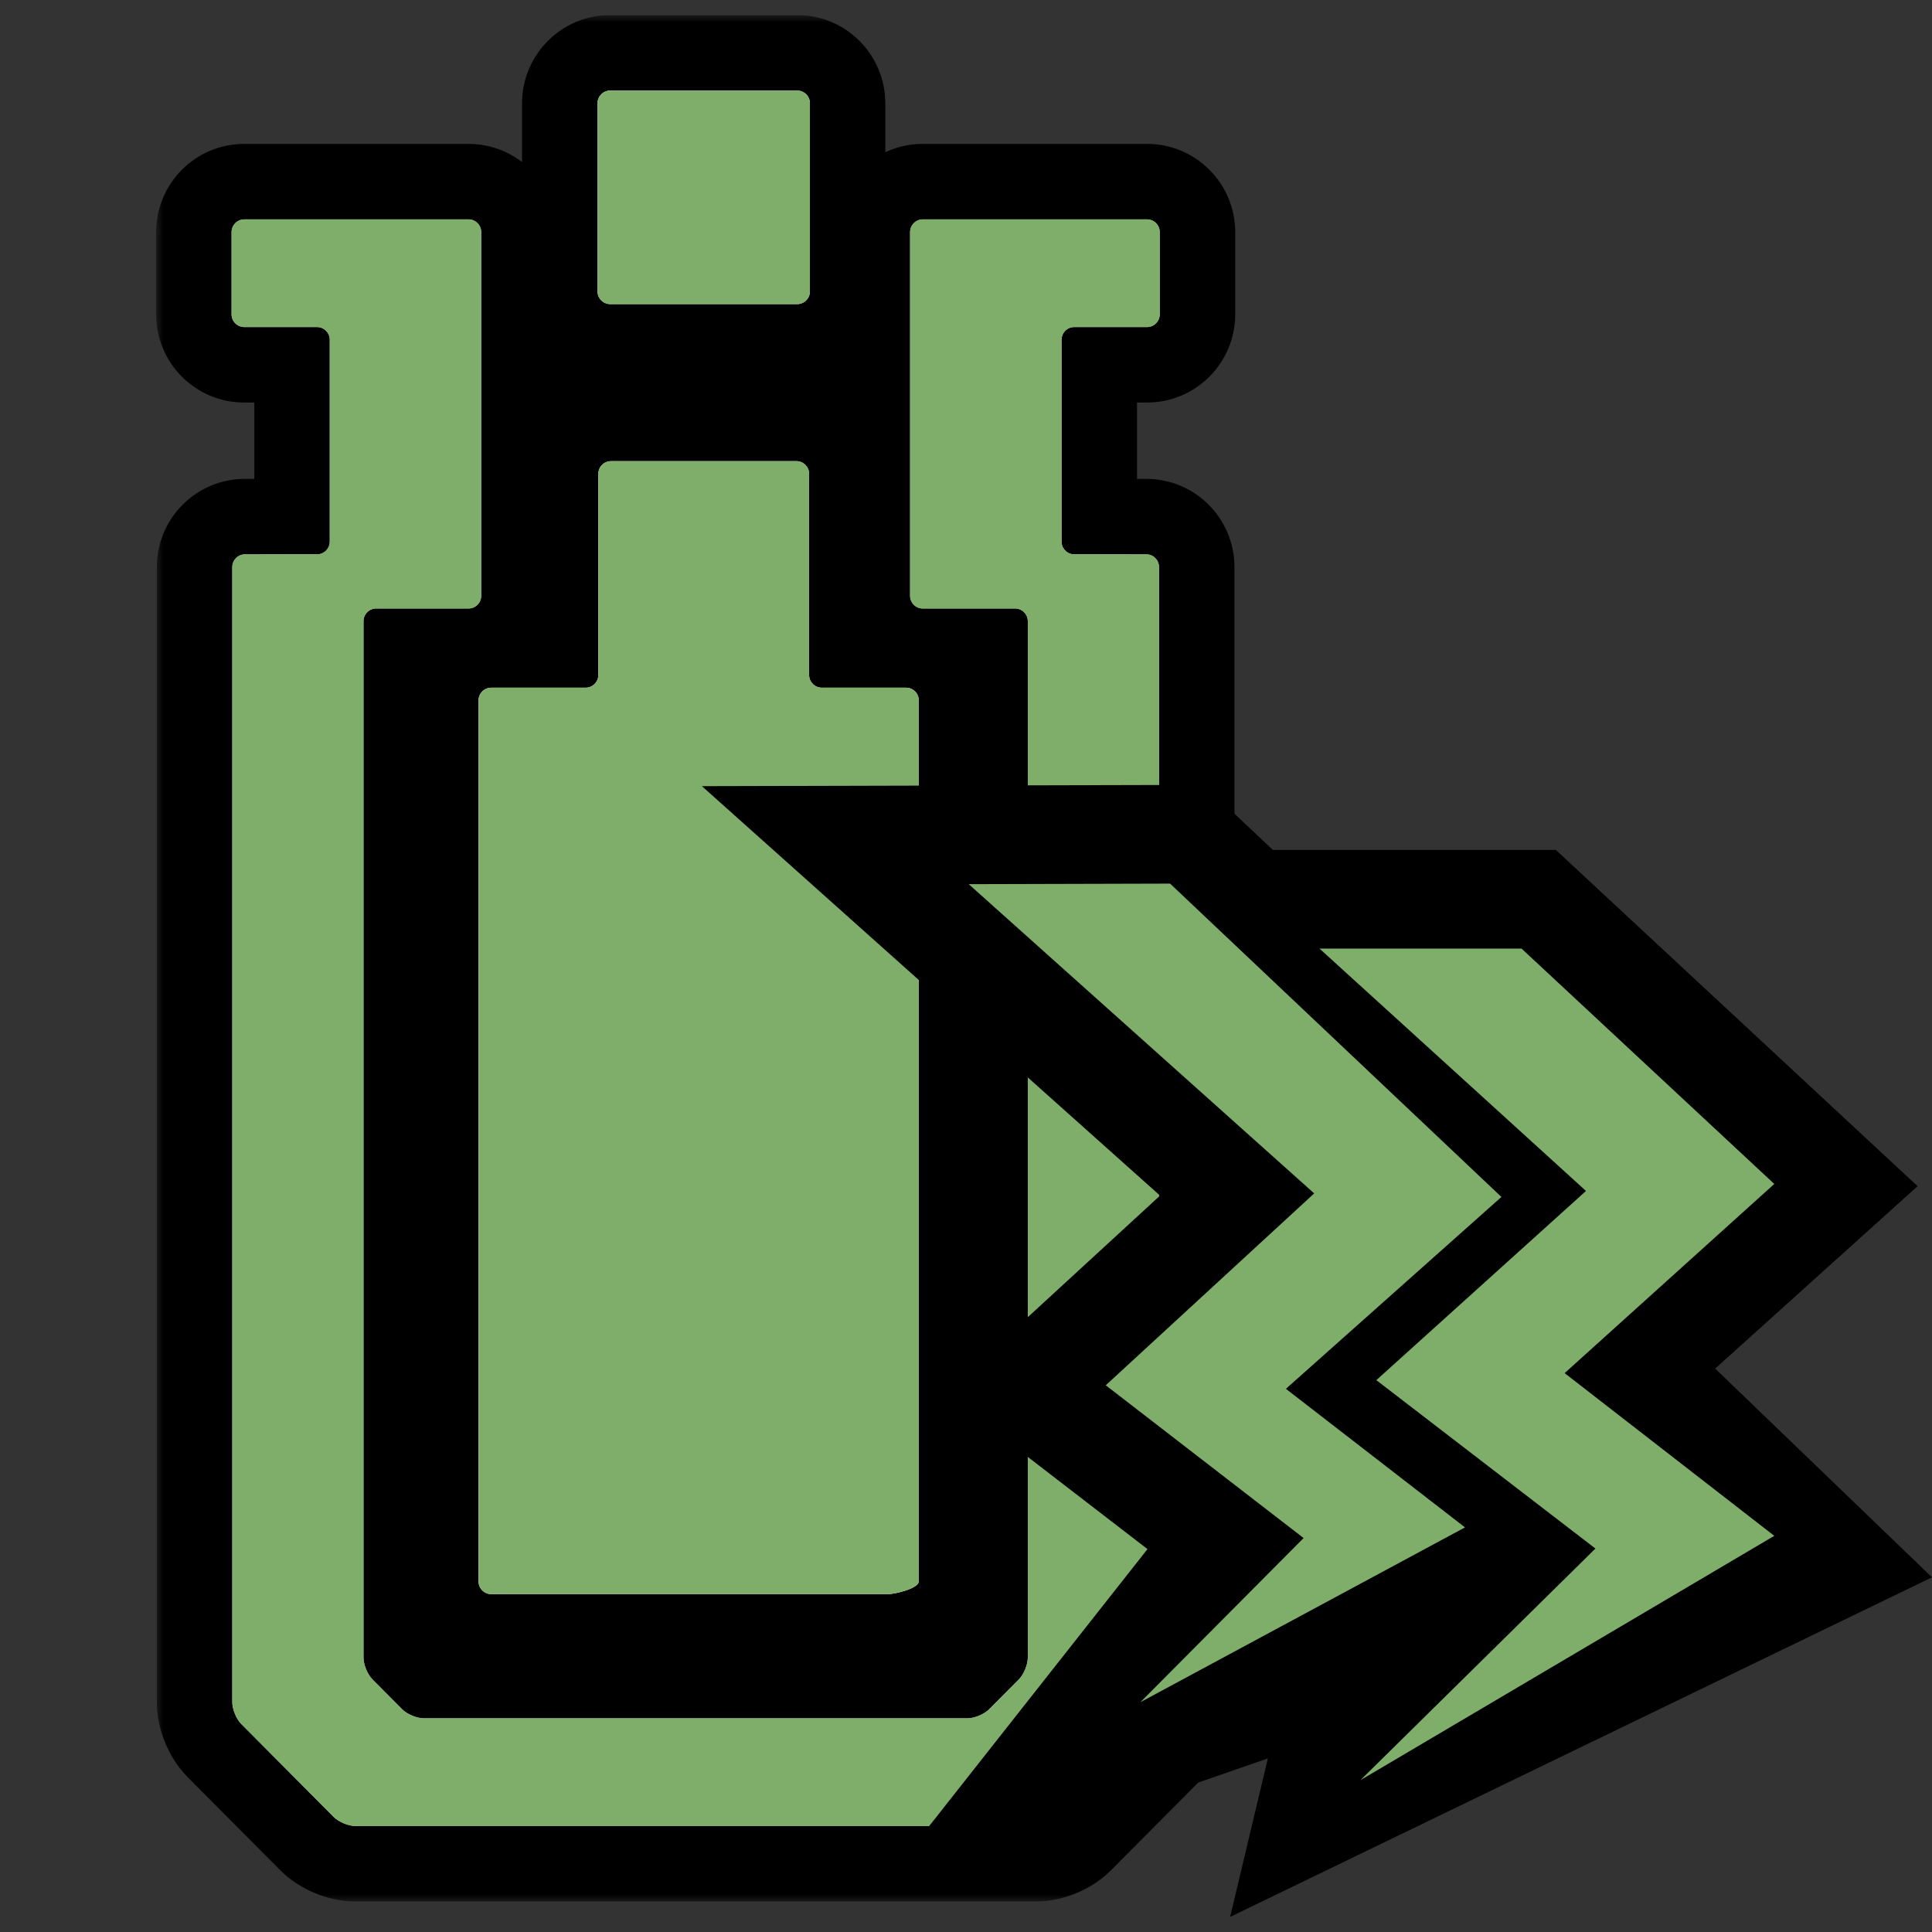 <svg width="128" height="128" viewBox="0 0 128 128" fill="none" xmlns="http://www.w3.org/2000/svg">
<rect x="0" y="0" width="128" height="128" fill="#333333" stroke="none"/>
<g clip-path="url(#clip0_16307_17315)">
<g clip-path="url(#clip1_16307_17315)">
<mask id="path-1-outside-1_16307_17315" maskUnits="userSpaceOnUse" x="10.342" y="1" width="72" height="125" fill="black">
<rect fill="white" x="10.342" y="1" width="72" height="125"/>
<path d="M31.042 14.534C31.503 14.534 31.881 14.913 31.881 15.377V39.473C31.881 39.936 31.503 40.315 31.042 40.315H24.92C24.459 40.316 24.082 40.694 24.082 41.157V109.826C24.082 110.29 24.349 110.936 24.674 111.264L26.646 113.247C26.972 113.575 27.616 113.843 28.077 113.843H64.1C64.56 113.843 65.204 113.575 65.529 113.247L67.502 111.264C67.828 110.937 68.094 110.29 68.094 109.826V41.157C68.094 40.694 67.717 40.316 67.257 40.315H61.134C60.673 40.315 60.296 39.936 60.296 39.473V15.377C60.296 14.913 60.673 14.534 61.134 14.534H75.998C76.459 14.534 76.836 14.913 76.836 15.377V20.825C76.836 21.289 76.459 21.668 75.998 21.668H71.168C70.707 21.668 70.33 22.047 70.33 22.511V35.883C70.33 36.346 70.707 36.726 71.168 36.726L75.949 36.727C76.41 36.727 76.786 37.106 76.786 37.569V112.779C76.786 113.242 76.52 113.89 76.194 114.218L70.064 120.382C69.739 120.709 69.095 120.977 68.635 120.978H23.543C23.082 120.978 22.438 120.709 22.112 120.382L15.982 114.218C15.657 113.89 15.39 113.242 15.39 112.779V37.569C15.39 37.106 15.767 36.727 16.229 36.727L21.009 36.726C21.469 36.725 21.847 36.346 21.847 35.883V22.511C21.847 22.047 21.469 21.668 21.009 21.668H16.18C15.719 21.668 15.342 21.289 15.342 20.825V15.377C15.342 14.913 15.719 14.534 16.18 14.534H31.042ZM52.765 30.554C53.225 30.554 53.601 30.932 53.602 31.395V44.72C53.602 45.183 53.979 45.562 54.44 45.562H60.029C60.49 45.562 60.867 45.942 60.867 46.405V104.771C60.867 105.235 59.308 105.614 58.847 105.614H32.54C32.079 105.614 31.702 105.235 31.702 104.771V46.405C31.702 45.942 32.079 45.563 32.54 45.562H38.8C39.261 45.562 39.638 45.183 39.638 44.72V31.395C39.638 30.932 40.016 30.554 40.477 30.554H52.765ZM52.816 6C53.277 6 53.654 6.379 53.654 6.843V19.304C53.654 19.767 53.277 20.146 52.816 20.146H40.424C39.963 20.146 39.586 19.767 39.586 19.304V6.843C39.586 6.379 39.963 6 40.424 6H52.816Z"/>
</mask>
<path d="M31.042 14.534C31.503 14.534 31.881 14.913 31.881 15.377V39.473C31.881 39.936 31.503 40.315 31.042 40.315H24.92C24.459 40.316 24.082 40.694 24.082 41.157V109.826C24.082 110.29 24.349 110.936 24.674 111.264L26.646 113.247C26.972 113.575 27.616 113.843 28.077 113.843H64.1C64.56 113.843 65.204 113.575 65.529 113.247L67.502 111.264C67.828 110.937 68.094 110.29 68.094 109.826V41.157C68.094 40.694 67.717 40.316 67.257 40.315H61.134C60.673 40.315 60.296 39.936 60.296 39.473V15.377C60.296 14.913 60.673 14.534 61.134 14.534H75.998C76.459 14.534 76.836 14.913 76.836 15.377V20.825C76.836 21.289 76.459 21.668 75.998 21.668H71.168C70.707 21.668 70.33 22.047 70.33 22.511V35.883C70.33 36.346 70.707 36.726 71.168 36.726L75.949 36.727C76.41 36.727 76.786 37.106 76.786 37.569V112.779C76.786 113.242 76.52 113.89 76.194 114.218L70.064 120.382C69.739 120.709 69.095 120.977 68.635 120.978H23.543C23.082 120.978 22.438 120.709 22.112 120.382L15.982 114.218C15.657 113.89 15.39 113.242 15.39 112.779V37.569C15.39 37.106 15.767 36.727 16.229 36.727L21.009 36.726C21.469 36.725 21.847 36.346 21.847 35.883V22.511C21.847 22.047 21.469 21.668 21.009 21.668H16.18C15.719 21.668 15.342 21.289 15.342 20.825V15.377C15.342 14.913 15.719 14.534 16.18 14.534H31.042ZM52.765 30.554C53.225 30.554 53.601 30.932 53.602 31.395V44.72C53.602 45.183 53.979 45.562 54.44 45.562H60.029C60.49 45.562 60.867 45.942 60.867 46.405V104.771C60.867 105.235 59.308 105.614 58.847 105.614H32.54C32.079 105.614 31.702 105.235 31.702 104.771V46.405C31.702 45.942 32.079 45.563 32.54 45.562H38.8C39.261 45.562 39.638 45.183 39.638 44.72V31.395C39.638 30.932 40.016 30.554 40.477 30.554H52.765ZM52.816 6C53.277 6 53.654 6.379 53.654 6.843V19.304C53.654 19.767 53.277 20.146 52.816 20.146H40.424C39.963 20.146 39.586 19.767 39.586 19.304V6.843C39.586 6.379 39.963 6 40.424 6H52.816Z" fill="#C9C9C9"/>
<path d="M31.881 15.377H36.881V15.377L31.881 15.377ZM31.881 39.473L36.881 39.473V39.473H31.881ZM24.92 40.315V35.315H24.919L24.92 40.315ZM24.082 41.157L19.082 41.154V41.157H24.082ZM24.082 109.826H19.082V109.827L24.082 109.826ZM24.674 111.264L21.127 114.788L21.129 114.79L24.674 111.264ZM26.646 113.247L30.192 109.721L30.192 109.721L26.646 113.247ZM28.077 113.843L28.077 118.843H28.077V113.843ZM64.1 113.843V118.843H64.1L64.1 113.843ZM65.529 113.247L69.074 116.774L69.074 116.773L65.529 113.247ZM67.502 111.264L63.959 107.736L63.957 107.738L67.502 111.264ZM68.094 109.826L73.094 109.827V109.826H68.094ZM68.094 41.157H73.094V41.154L68.094 41.157ZM67.257 40.315L67.258 35.315H67.257V40.315ZM60.296 39.473H55.296V39.473L60.296 39.473ZM60.296 15.377L55.296 15.377V15.377H60.296ZM75.998 14.534L75.999 9.534H75.998V14.534ZM76.836 15.377H81.836V15.377L76.836 15.377ZM76.836 20.825L81.836 20.826V20.825H76.836ZM75.998 21.668V26.668H75.999L75.998 21.668ZM70.33 35.883H65.33V35.884L70.33 35.883ZM71.168 36.726L71.169 31.726H71.168V36.726ZM75.949 36.727L75.948 41.727H75.948L75.949 36.727ZM76.194 114.218L79.74 117.743L79.742 117.741L76.194 114.218ZM70.064 120.382L73.607 123.91L73.61 123.908L70.064 120.382ZM68.635 120.978V125.978H68.636L68.635 120.978ZM22.112 120.382L18.567 123.908L18.567 123.908L22.112 120.382ZM15.982 114.218L19.528 110.692L19.528 110.692L15.982 114.218ZM16.229 36.727V41.727H16.23L16.229 36.727ZM21.009 36.726L21.008 31.726H21.008L21.009 36.726ZM21.847 35.883L26.847 35.884V35.883H21.847ZM21.009 21.668L21.009 16.668H21.009V21.668ZM16.18 21.668L16.179 26.668H16.18V21.668ZM15.342 20.825H10.342V20.826L15.342 20.825ZM15.342 15.377L10.342 15.377V15.377H15.342ZM16.18 14.534V9.534H16.179L16.18 14.534ZM52.765 30.554L52.767 25.554H52.765V30.554ZM53.602 31.395H58.602V31.394L53.602 31.395ZM53.602 44.72H48.602V44.72L53.602 44.72ZM54.44 45.562L54.438 50.562H54.44V45.562ZM60.867 104.771L65.867 104.773V104.771H60.867ZM32.54 105.614L32.539 110.614H32.54V105.614ZM31.702 104.771H26.702V104.772L31.702 104.771ZM32.54 45.562V40.562H32.539L32.54 45.562ZM39.638 44.72L44.638 44.72V44.72H39.638ZM39.638 31.395L34.638 31.394V31.395H39.638ZM53.654 6.843H58.654V6.841L53.654 6.843ZM39.586 6.843L34.586 6.841V6.843H39.586ZM31.042 14.534V19.534C28.723 19.534 26.881 17.656 26.881 15.377L31.881 15.377L36.881 15.377C36.881 12.171 34.283 9.534 31.042 9.534V14.534ZM31.881 15.377H26.881V39.473H31.881H36.881V15.377H31.881ZM31.881 39.473L26.881 39.472C26.881 37.194 28.722 35.315 31.042 35.315V40.315V45.315C34.283 45.315 36.881 42.679 36.881 39.473L31.881 39.473ZM31.042 40.315V35.315H24.92V40.315V45.315H31.042V40.315ZM24.92 40.315L24.919 35.315C21.673 35.316 19.084 37.957 19.082 41.154L24.082 41.157L29.082 41.16C29.081 43.432 27.245 45.315 24.921 45.315L24.92 40.315ZM24.082 41.157H19.082V109.826H24.082H29.082V41.157H24.082ZM24.082 109.826L19.082 109.827C19.082 110.903 19.362 111.842 19.633 112.5C19.903 113.157 20.367 114.023 21.127 114.788L24.674 111.264L28.221 107.74C28.464 107.984 28.612 108.2 28.692 108.329C28.778 108.467 28.837 108.588 28.879 108.692C28.922 108.796 28.966 108.923 29.002 109.08C29.036 109.228 29.082 109.483 29.082 109.825L24.082 109.826ZM24.674 111.264L21.129 114.79L23.101 116.773L26.646 113.247L30.192 109.721L28.219 107.738L24.674 111.264ZM26.646 113.247L23.101 116.773C23.864 117.539 24.729 118.009 25.389 118.284C26.049 118.558 26.993 118.843 28.077 118.843L28.077 113.843L28.077 108.843C28.425 108.843 28.686 108.89 28.836 108.925C28.997 108.963 29.127 109.008 29.233 109.052C29.339 109.096 29.462 109.157 29.602 109.244C29.732 109.326 29.948 109.476 30.192 109.721L26.646 113.247ZM28.077 113.843V118.843H64.1V113.843V108.843H28.077V113.843ZM64.1 113.843L64.1 118.843C65.185 118.843 66.129 118.558 66.788 118.283C67.448 118.008 68.312 117.539 69.074 116.774L65.529 113.247L61.985 109.72C62.228 109.476 62.443 109.326 62.573 109.244C62.712 109.157 62.836 109.097 62.942 109.052C63.047 109.008 63.178 108.963 63.339 108.926C63.49 108.891 63.751 108.843 64.099 108.843L64.1 113.843ZM65.529 113.247L69.074 116.773L71.047 114.79L67.502 111.264L63.957 107.738L61.984 109.721L65.529 113.247ZM67.502 111.264L71.045 114.791C71.808 114.025 72.273 113.157 72.544 112.499C72.815 111.84 73.094 110.901 73.094 109.827L68.094 109.826L63.094 109.825C63.094 109.484 63.14 109.229 63.174 109.082C63.21 108.925 63.253 108.797 63.296 108.693C63.339 108.589 63.398 108.467 63.484 108.328C63.565 108.198 63.714 107.982 63.959 107.736L67.502 111.264ZM68.094 109.826H73.094V41.157H68.094H63.094V109.826H68.094ZM68.094 41.157L73.094 41.154C73.092 37.962 70.508 35.316 67.258 35.315L67.257 40.315L67.256 45.315C64.926 45.315 63.095 43.427 63.094 41.16L68.094 41.157ZM67.257 40.315V35.315H61.134V40.315V45.315H67.257V40.315ZM61.134 40.315V35.315C63.462 35.315 65.296 37.203 65.296 39.472L60.296 39.473L55.296 39.473C55.296 42.669 57.883 45.315 61.134 45.315V40.315ZM60.296 39.473H65.296V15.377H60.296H55.296V39.473H60.296ZM60.296 15.377L65.296 15.377C65.296 17.647 63.462 19.534 61.134 19.534V14.534V9.534C57.883 9.534 55.296 12.18 55.296 15.377L60.296 15.377ZM61.134 14.534V19.534H75.998V14.534V9.534H61.134V14.534ZM75.998 14.534L75.997 19.534C73.672 19.534 71.836 17.65 71.836 15.377L76.836 15.377L81.836 15.377C81.836 12.177 79.245 9.535 75.999 9.534L75.998 14.534ZM76.836 15.377H71.836V20.825H76.836H81.836V15.377H76.836ZM76.836 20.825L71.836 20.824C71.836 18.553 73.671 16.669 75.997 16.668L75.998 21.668L75.999 26.668C79.246 26.667 81.835 24.024 81.836 20.826L76.836 20.825ZM75.998 21.668V16.668H71.168V21.668V26.668H75.998V21.668ZM71.168 21.668V16.668C67.92 16.668 65.33 19.312 65.33 22.511H70.33H75.33C75.33 24.782 73.495 26.668 71.168 26.668V21.668ZM70.33 22.511H65.33V35.883H70.33H75.33V22.511H70.33ZM70.33 35.883L65.33 35.884C65.331 39.081 67.919 41.726 71.168 41.726V36.726V31.726C73.496 31.726 75.33 33.612 75.33 35.882L70.33 35.883ZM71.168 36.726L71.167 41.726L75.948 41.727L75.949 36.727L75.95 31.727L71.169 31.726L71.168 36.726ZM75.949 36.727L75.948 41.727C73.615 41.726 71.786 39.834 71.786 37.569H76.786H81.786C81.786 34.377 79.204 31.727 75.95 31.727L75.949 36.727ZM76.786 37.569H71.786V112.779H76.786H81.786V37.569H76.786ZM76.786 112.779H71.786C71.786 112.437 71.832 112.182 71.866 112.035C71.902 111.878 71.946 111.75 71.988 111.647C72.031 111.544 72.09 111.422 72.175 111.284C72.255 111.156 72.403 110.94 72.647 110.694L76.194 114.218L79.742 117.741C80.503 116.975 80.966 116.109 81.236 115.452C81.507 114.794 81.786 113.855 81.786 112.779H76.786ZM76.194 114.218L72.649 110.692L66.519 116.856L70.064 120.382L73.61 123.908L79.74 117.743L76.194 114.218ZM70.064 120.382L66.522 116.853C66.765 116.609 66.98 116.46 67.109 116.379C67.248 116.292 67.371 116.231 67.476 116.187C67.582 116.143 67.712 116.098 67.873 116.061C68.023 116.026 68.284 115.978 68.633 115.978L68.635 120.978L68.636 125.978C69.721 125.977 70.666 125.692 71.324 125.417C71.983 125.142 72.847 124.674 73.607 123.91L70.064 120.382ZM68.635 120.978V115.978H23.543V120.978V125.978H68.635V120.978ZM23.543 120.978V115.978C23.892 115.978 24.152 116.025 24.303 116.06C24.463 116.098 24.594 116.143 24.699 116.187C24.805 116.231 24.928 116.291 25.067 116.379C25.197 116.46 25.413 116.61 25.657 116.856L22.112 120.382L18.567 123.908C19.329 124.674 20.195 125.143 20.854 125.418C21.513 125.692 22.458 125.978 23.543 125.978V120.978ZM22.112 120.382L25.658 116.856L19.528 110.692L15.982 114.218L12.437 117.743L18.567 123.908L22.112 120.382ZM15.982 114.218L19.528 110.692C19.771 110.937 19.919 111.153 19.999 111.281C20.085 111.419 20.144 111.541 20.187 111.644C20.229 111.748 20.273 111.875 20.309 112.033C20.343 112.18 20.39 112.436 20.39 112.779H15.39H10.39C10.39 113.856 10.67 114.796 10.941 115.454C11.212 116.112 11.676 116.978 12.437 117.744L15.982 114.218ZM15.39 112.779H20.39V37.569H15.39H10.39V112.779H15.39ZM15.39 37.569H20.39C20.39 39.847 18.549 41.727 16.229 41.727V36.727V31.727C12.986 31.727 10.39 34.365 10.39 37.569H15.39ZM16.229 36.727L16.23 41.727L21.01 41.726L21.009 36.726L21.008 31.726L16.227 31.727L16.229 36.727ZM21.009 36.726L21.009 41.726C24.257 41.725 26.846 39.081 26.847 35.884L21.847 35.883L16.847 35.882C16.847 33.611 18.681 31.726 21.008 31.726L21.009 36.726ZM21.847 35.883H26.847V22.511H21.847H16.847V35.883H21.847ZM21.847 22.511H26.847C26.847 19.311 24.256 16.668 21.009 16.668L21.009 21.668L21.008 26.668C18.682 26.668 16.847 24.783 16.847 22.511H21.847ZM21.009 21.668V16.668H16.18V21.668V26.668H21.009V21.668ZM16.18 21.668L16.18 16.668C18.507 16.668 20.341 18.554 20.342 20.824L15.342 20.825L10.342 20.826C10.342 24.024 12.931 26.668 16.179 26.668L16.18 21.668ZM15.342 20.825H20.342V15.377H15.342H10.342V20.825H15.342ZM15.342 15.377L20.342 15.377C20.342 17.649 18.506 19.534 16.18 19.534L16.18 14.534L16.179 9.534C12.932 9.534 10.342 12.178 10.342 15.377L15.342 15.377ZM16.18 14.534V19.534H31.042V14.534V9.534H16.18V14.534ZM52.765 30.554L52.762 35.554C50.438 35.553 48.602 33.669 48.602 31.397L53.602 31.395L58.602 31.394C58.6 28.196 56.012 25.555 52.767 25.554L52.765 30.554ZM53.602 31.395H48.602V44.72H53.602H58.602V31.395H53.602ZM53.602 44.72L48.602 44.72C48.602 47.92 51.192 50.562 54.438 50.562L54.44 45.562L54.441 40.562C56.766 40.563 58.602 42.447 58.602 44.719L53.602 44.72ZM54.44 45.562V50.562H60.029V45.562V40.562H54.44V45.562ZM60.029 45.562V50.562C57.702 50.562 55.867 48.677 55.867 46.405H60.867H65.867C65.867 43.206 63.278 40.562 60.029 40.562V45.562ZM60.867 46.405H55.867V104.771H60.867H65.867V46.405H60.867ZM60.867 104.771L55.867 104.77C55.868 103.358 56.472 102.349 56.888 101.826C57.291 101.319 57.696 101.034 57.872 100.919C58.075 100.786 58.231 100.712 58.294 100.684C58.366 100.651 58.409 100.637 58.414 100.635C58.417 100.634 58.389 100.642 58.362 100.648C58.259 100.669 58.461 100.614 58.847 100.614V105.614V110.614C59.842 110.614 60.931 110.342 61.646 110.098C62.043 109.963 62.701 109.711 63.36 109.278C63.69 109.062 64.22 108.672 64.711 108.055C65.214 107.423 65.867 106.301 65.867 104.773L60.867 104.771ZM58.847 105.614V100.614H32.54V105.614V110.614H58.847V105.614ZM32.54 105.614L32.541 100.614C34.87 100.615 36.702 102.503 36.702 104.771L31.702 104.771L26.702 104.772C26.702 107.967 29.288 110.614 32.539 110.614L32.54 105.614ZM31.702 104.771H36.702V46.405H31.702H26.702V104.771H31.702ZM31.702 46.405H36.702C36.702 48.676 34.868 50.562 32.541 50.562L32.54 45.562L32.539 40.562C29.29 40.563 26.702 43.208 26.702 46.405H31.702ZM32.54 45.562V50.562H38.8V45.562V40.562H32.54V45.562ZM38.8 45.562V50.562C42.05 50.562 44.638 47.917 44.638 44.72L39.638 44.72L34.638 44.719C34.638 42.45 36.471 40.562 38.8 40.562V45.562ZM39.638 44.72H44.638V31.395H39.638H34.638V44.72H39.638ZM39.638 31.395L44.638 31.397C44.637 33.679 42.791 35.554 40.477 35.554V30.554V25.554C37.24 25.554 34.639 28.185 34.638 31.394L39.638 31.395ZM40.477 30.554V35.554H52.765V30.554V25.554H40.477V30.554ZM52.816 6V11C50.488 11 48.655 9.113 48.654 6.844L53.654 6.843L58.654 6.841C58.653 3.645 56.066 1 52.816 1V6ZM53.654 6.843H48.654V19.304H53.654H58.654V6.843H53.654ZM53.654 19.304H48.654C48.654 17.032 50.489 15.146 52.816 15.146V20.146V25.146C56.065 25.146 58.654 22.503 58.654 19.304H53.654ZM52.816 20.146V15.146H40.424V20.146V25.146H52.816V20.146ZM40.424 20.146V15.146C42.752 15.146 44.586 17.034 44.586 19.304H39.586H34.586C34.586 22.501 37.173 25.146 40.424 25.146V20.146ZM39.586 19.304H44.586V6.843H39.586H34.586V19.304H39.586ZM39.586 6.843L44.586 6.844C44.585 9.112 42.754 11 40.424 11V6V1C37.172 1 34.587 3.647 34.586 6.841L39.586 6.843ZM40.424 6V11H52.816V6V1H40.424V6Z" fill="black" mask="url(#path-1-outside-1_16307_17315)"/>
<path fill-rule="evenodd" clip-rule="evenodd" d="M58.849 105.614H32.542C32.081 105.614 31.704 105.235 31.704 104.771V46.405C31.704 45.941 32.081 45.562 32.542 45.562H38.803C39.264 45.562 39.641 45.183 39.641 44.72V31.396C39.641 30.932 40.017 30.553 40.478 30.553H52.767C53.227 30.553 53.604 30.932 53.604 31.396V44.72C53.604 45.183 53.981 45.562 54.442 45.562H60.032C60.493 45.562 60.87 45.941 60.87 46.405V104.771C60.87 105.235 59.31 105.614 58.849 105.614ZM52.819 20.147H40.426C39.965 20.147 39.588 19.768 39.588 19.304V6.843C39.588 6.379 39.965 6 40.426 6H52.819C53.28 6 53.657 6.379 53.657 6.843V19.304C53.657 19.768 53.28 20.147 52.819 20.147Z" fill="white"/>
<path fill-rule="evenodd" clip-rule="evenodd" d="M75.998 21.668H71.168C70.707 21.668 70.331 22.047 70.331 22.51V35.882C70.331 36.346 70.707 36.725 71.168 36.725L75.95 36.726C76.41 36.726 76.787 37.105 76.787 37.569V112.779C76.787 113.242 76.52 113.89 76.195 114.217L70.065 120.382C69.739 120.709 69.096 120.977 68.635 120.977H23.543C23.082 120.977 22.438 120.709 22.113 120.382L15.983 114.217C15.657 113.89 15.39 113.242 15.39 112.779V37.569C15.39 37.105 15.768 36.726 16.229 36.726L21.009 36.725C21.47 36.725 21.847 36.346 21.847 35.882V22.51C21.847 22.047 21.47 21.668 21.009 21.668H16.18C15.72 21.668 15.342 21.288 15.342 20.825V15.377C15.342 14.913 15.72 14.534 16.18 14.534H31.043C31.504 14.534 31.881 14.913 31.881 15.377V39.472C31.881 39.936 31.504 40.315 31.043 40.315H24.921C24.459 40.315 24.083 40.694 24.083 41.157V109.826C24.083 110.289 24.349 110.937 24.675 111.264L26.647 113.247C26.973 113.574 27.617 113.843 28.078 113.843H64.1C64.561 113.843 65.204 113.574 65.53 113.247L67.502 111.264C67.828 110.937 68.095 110.289 68.095 109.826V41.157C68.095 40.694 67.718 40.315 67.257 40.315H61.134C60.673 40.315 60.296 39.936 60.296 39.472V15.377C60.296 14.913 60.673 14.534 61.134 14.534H75.998C76.459 14.534 76.836 14.913 76.836 15.377V20.825C76.836 21.288 76.459 21.668 75.998 21.668ZM52.642 100.462H40.129C39.668 100.462 39.479 100.133 39.71 99.732L45.966 88.837C46.197 88.435 46.574 88.435 46.804 88.837L53.06 99.732C53.291 100.133 53.103 100.462 52.642 100.462ZM52.642 80.267H40.129C39.668 80.267 39.479 79.939 39.71 79.537L45.966 68.642C46.197 68.24 46.574 68.24 46.804 68.642L53.06 79.537C53.291 79.939 53.103 80.267 52.642 80.267ZM52.642 57.678H40.129C39.668 57.678 39.479 57.35 39.71 56.948L45.966 46.052C46.197 45.651 46.574 45.651 46.804 46.052L53.06 56.948C53.291 57.35 53.103 57.678 52.642 57.678Z" fill="#C9C9C9"/>
<g style="mix-blend-mode:multiply">
<path fill-rule="evenodd" clip-rule="evenodd" d="M58.852 105.614H32.545C32.084 105.614 31.707 105.235 31.707 104.771V46.405C31.707 45.941 32.084 45.562 32.545 45.562H38.806C39.267 45.562 39.643 45.183 39.643 44.72V31.396C39.643 30.932 40.02 30.553 40.481 30.553H52.77C53.23 30.553 53.607 30.932 53.607 31.396V44.72C53.607 45.183 53.984 45.562 54.445 45.562H60.035C60.496 45.562 60.873 45.941 60.873 46.405V104.771C60.873 105.235 59.313 105.614 58.852 105.614ZM52.822 20.147H40.429C39.968 20.147 39.591 19.768 39.591 19.304V6.843C39.591 6.379 39.968 6 40.429 6H52.822C53.283 6 53.66 6.379 53.66 6.843V19.304C53.66 19.768 53.283 20.147 52.822 20.147Z" fill="#7FAD6A"/>
<path fill-rule="evenodd" clip-rule="evenodd" d="M75.998 21.668H71.168C70.707 21.668 70.331 22.047 70.331 22.511V35.883C70.331 36.347 70.707 36.725 71.168 36.725L75.95 36.727C76.41 36.727 76.787 37.106 76.787 37.569V112.78C76.787 113.243 76.52 113.89 76.195 114.218L70.065 120.382C69.739 120.71 69.096 120.978 68.635 120.978H23.543C23.082 120.978 22.438 120.71 22.113 120.382L15.983 114.218C15.657 113.89 15.39 113.243 15.39 112.78V37.569C15.39 37.106 15.768 36.727 16.229 36.727L21.009 36.725C21.47 36.725 21.847 36.347 21.847 35.883V22.511C21.847 22.047 21.47 21.668 21.009 21.668H16.18C15.72 21.668 15.342 21.289 15.342 20.825V15.377C15.342 14.914 15.72 14.535 16.18 14.535H31.043C31.504 14.535 31.881 14.914 31.881 15.377V39.473C31.881 39.937 31.504 40.316 31.043 40.316H24.921C24.459 40.316 24.083 40.695 24.083 41.158V109.826C24.083 110.29 24.349 110.937 24.675 111.264L26.647 113.247C26.973 113.575 27.617 113.843 28.078 113.843H64.1C64.561 113.843 65.204 113.575 65.53 113.247L67.502 111.264C67.828 110.937 68.095 110.29 68.095 109.826V41.158C68.095 40.695 67.718 40.316 67.257 40.316H61.134C60.673 40.316 60.296 39.937 60.296 39.473V15.377C60.296 14.914 60.673 14.535 61.134 14.535H75.998C76.459 14.535 76.836 14.914 76.836 15.377V20.825C76.836 21.289 76.459 21.668 75.998 21.668ZM52.642 100.463H40.129C39.668 100.463 39.479 100.134 39.71 99.733L45.966 88.838C46.197 88.436 46.574 88.436 46.804 88.838L53.06 99.733C53.291 100.134 53.103 100.463 52.642 100.463ZM52.642 80.268H40.129C39.668 80.268 39.479 79.939 39.71 79.538L45.966 68.642C46.197 68.241 46.574 68.241 46.804 68.642L53.06 79.538C53.291 79.939 53.103 80.268 52.642 80.268ZM52.642 57.678H40.129C39.668 57.678 39.479 57.35 39.71 56.949L45.966 46.053C46.197 45.651 46.574 45.651 46.804 46.053L53.06 56.949C53.291 57.35 53.103 57.678 52.642 57.678Z" fill="#7FAD6A"/>
</g>
<rect x="36" y="22" width="21" height="7" fill="black"/>
</g>
<path fill-rule="evenodd" clip-rule="evenodd" d="M83.999 116.5L57.999 125.5L76.024 102.632L62.615 92.304L76.856 79.212L46.503 52.085L79.757 52L84.331 56.31H103.079L127.044 78.589L113.634 90.672L127.999 104.5L81.499 127L83.999 116.5Z" fill="black"/>
<path d="M117.551 78.44L103.661 90.973L117.551 101.753L90.131 117.941L105.7 102.596L91.186 91.438L105.075 78.904L87.421 62.847H100.808L117.551 78.44ZM99.474 79.301L85.195 92.013L97.061 101.194L75.552 112.776L86.366 101.9L73.258 91.778L87.068 79.066L64.179 58.578L77.522 58.542L99.474 79.301Z" fill="#7FAD6A"/>
</g>
<defs>
<clipPath id="clip0_16307_17315">
<rect width="128" height="128" fill="white"/>
</clipPath>
<clipPath id="clip1_16307_17315">
<rect width="72" height="125" fill="white" transform="translate(10 1)"/>
</clipPath>
</defs>
</svg>
